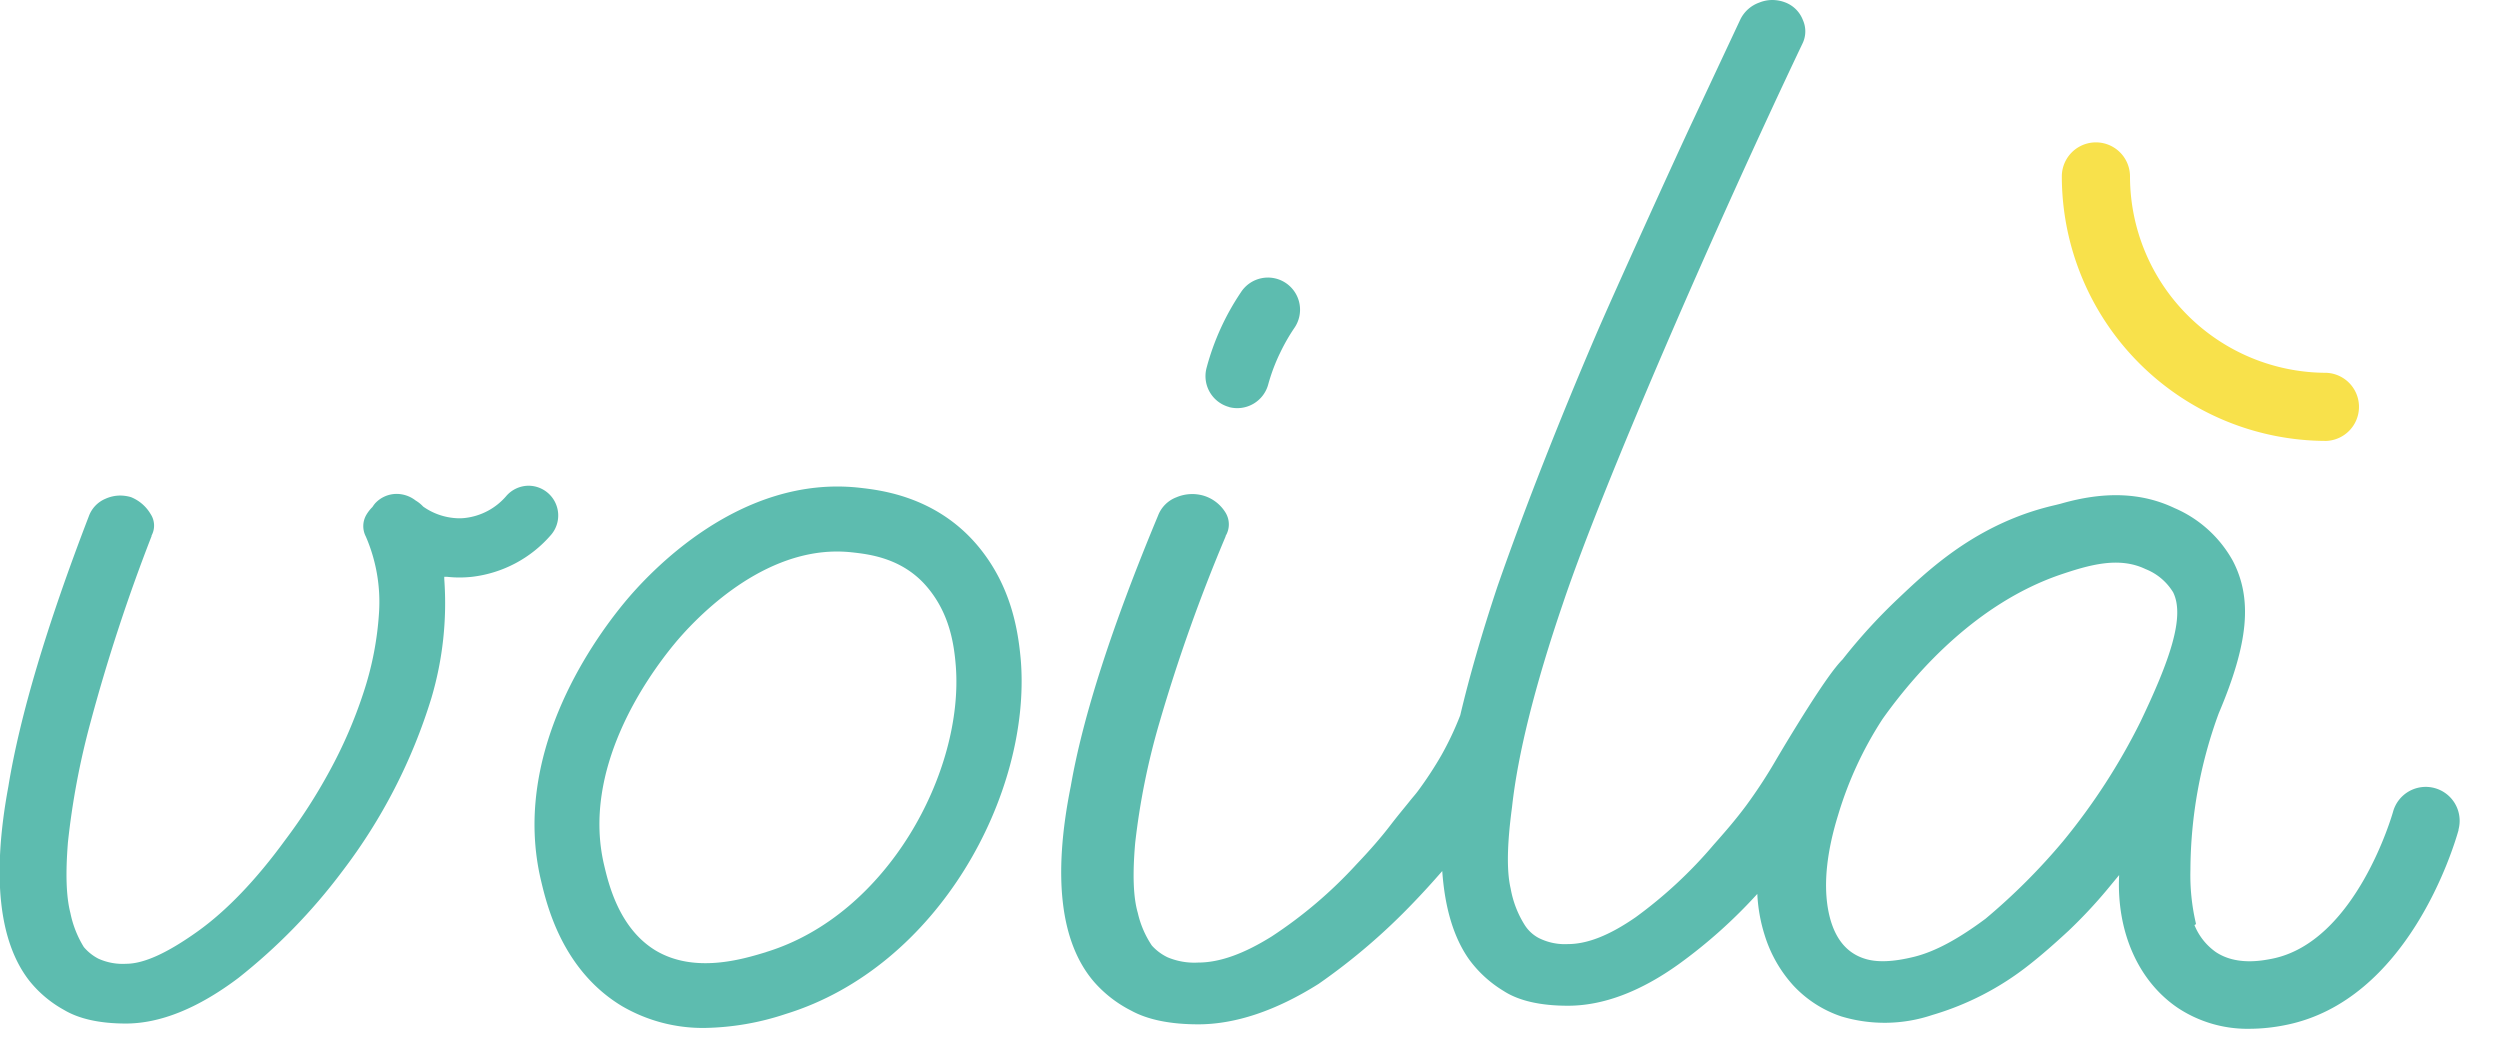 <svg xmlns="http://www.w3.org/2000/svg" viewBox="0 0 410 170" width="410" height="170"><defs><style>.cls-1{fill:#5dbcaf;}.cls-2{fill:#f8e14b;}</style></defs><title>BLEU-fond-transparent</title><g id="Calque_2" data-name="Calque 2"><g id="Calque_1-2" data-name="Calque 1"><path class="cls-1" d="M77.39,94.6a20.39,20.39,0,0,1-2.08.11,19.6,19.6,0,0,1-2.06-.12l-.39,0,0,.39a54.76,54.76,0,0,1-2.1,19.46,90.47,90.47,0,0,1-14.66,28.5,94.15,94.15,0,0,1-17,17.44c-6.63,5-12.85,7.48-18.46,7.48-4.27,0-7.7-.76-10.19-2.26a19,19,0,0,1-5.61-4.72c-5-6.37-6.21-17.1-3.47-31.88,1.87-11.53,6.31-26.43,13.19-44.31a4.92,4.92,0,0,1,2.71-2.88,5.92,5.92,0,0,1,2.44-.54,6.37,6.37,0,0,1,1.77.26,6.6,6.6,0,0,1,3.23,2.79,3.43,3.43,0,0,1,.15,3.5l0,.1a294.43,294.43,0,0,0-10,30.48,126.23,126.23,0,0,0-3.72,19.75c-.41,5.14-.28,8.92.4,11.56a17.06,17.06,0,0,0,2.21,5.61,7.9,7.9,0,0,0,2.36,1.89,9.62,9.62,0,0,0,4.56.85c2.89,0,6.72-1.73,11.7-5.28,4.77-3.4,9.63-8.46,14.43-15.05a90.13,90.13,0,0,0,7.23-11.24,76.07,76.07,0,0,0,5.56-12.83,52,52,0,0,0,2.57-13.18A27,27,0,0,0,60,88a3.69,3.69,0,0,1,.07-3.55,6.14,6.14,0,0,1,1-1.29l.05-.07a5.39,5.39,0,0,1,.4-.54A4.81,4.81,0,0,1,65.09,81a5.1,5.1,0,0,1,3.07,1.08,5.56,5.56,0,0,1,1.24,1A10.44,10.44,0,0,0,75.33,85a8.47,8.47,0,0,0,1-.06A10.46,10.46,0,0,0,83,81.38a4.87,4.87,0,0,1,3.71-1.72,4.88,4.88,0,0,1,3.71,8A20.21,20.21,0,0,1,77.39,94.6ZM201.56,66.76A5.26,5.26,0,0,0,208,63,30.2,30.2,0,0,1,210,57.74a31.09,31.09,0,0,1,2.23-3.89,5.27,5.27,0,1,0-8.73-5.9,41,41,0,0,0-5.62,12.37,5.25,5.25,0,0,0,3.73,6.44Zm-34.14,41.61c1.69,21.74-13.42,50.21-38.62,57.94a44,44,0,0,1-13.12,2.27A26.29,26.29,0,0,1,102,165c-9.81-5.91-12.34-16.63-13.29-20.66-4.77-20.24,7.94-38.52,13.63-45.44,4.11-5,19-21.13,38.71-18.9,3.47.4,12.7,1.45,19.51,9.76C165.91,96.31,167,103.52,167.42,108.37Zm-10.67.83c-.29-3.7-1.06-8.49-4.51-12.7-4.06-5-9.73-5.6-12.45-5.91a23.5,23.5,0,0,0-2.52-.14c-13.18,0-23.78,11.64-26.71,15.2-4.68,5.69-15.16,20.61-11.49,36.2.73,3.1,2.45,10.36,8.4,14,6.44,3.88,14.38,1.45,18.19.29l0,.15,0-.16C145.66,150,158.1,126.45,156.75,109.2Zm246.47,26.87c-.8,2.87-8.35,28.11-28.46,32.05a30,30,0,0,1-5.83.6,20.65,20.65,0,0,1-11.73-3.4c-6.52-4.39-10.11-12.51-9.66-21.81l-2,2.42a80.29,80.29,0,0,1-6.27,6.69c-2.16,2-4.35,3.94-6.51,5.63a46.86,46.86,0,0,1-15.87,8.21,24.58,24.58,0,0,1-14.92.23,19,19,0,0,1-7.8-5,21.82,21.82,0,0,1-4.75-8.28,26.43,26.43,0,0,1-1.22-6.81,83.12,83.12,0,0,1-12.87,11.51c-6.31,4.53-12.43,6.83-18.19,6.83-4.54,0-8.09-.82-10.56-2.43a19.48,19.48,0,0,1-5.63-5.14c-2.55-3.59-4-8.48-4.42-14.52-1.61,1.85-3.14,3.53-4.66,5.11a102.19,102.19,0,0,1-15.61,13.39c-7,4.41-13.66,6.64-19.75,6.64-4.6,0-8.29-.76-11-2.25a20.22,20.22,0,0,1-6.1-4.73c-5.51-6.42-6.79-17.22-3.8-32.09,2-11.55,6.85-26.47,14.31-44.36a5.2,5.2,0,0,1,3-3,6.66,6.66,0,0,1,4.5-.26A6.37,6.37,0,0,1,201,84.09,3.69,3.69,0,0,1,201,87.9l0,.08a278.26,278.26,0,0,0-10.83,30.45,116.68,116.68,0,0,0-4,19.82c-.45,5.17-.31,8.92.43,11.47a16,16,0,0,0,2.29,5.33l.05.06a8.31,8.31,0,0,0,2.55,1.89,11.3,11.3,0,0,0,5,.86c3.5,0,7.45-1.4,12.08-4.29a73.36,73.36,0,0,0,13.92-11.85c2.07-2.17,4-4.36,5.62-6.49,1.39-1.8,2.35-2.92,3-3.74s1-1.18,1.42-1.75a61.19,61.19,0,0,0,3.84-5.85,50.71,50.71,0,0,0,3.11-6.58c1.5-6.35,3.55-13.46,6.09-21.09,2.34-6.72,4.93-13.66,7.67-20.63s5.54-13.76,8.39-20.42,13.24-29.51,16-35.37l7.8-16.64a5.51,5.51,0,0,1,3.1-2.74A5.67,5.67,0,0,1,290.67,0a6,6,0,0,1,2.14.41,5,5,0,0,1,2.86,2.87,4.55,4.55,0,0,1-.09,3.92C281.4,37,262.84,79.54,256.31,99c-4.59,13.45-7.39,24.68-8.34,33.38-.82,6.13-.89,10.5-.22,13.35a16.6,16.6,0,0,0,2.32,6,6.09,6.09,0,0,0,2.28,2.1,9.5,9.5,0,0,0,4.77,1c3.23,0,6.87-1.45,11.15-4.42a73.22,73.22,0,0,0,12.82-11.93l.63-.71c1.26-1.44,2.83-3.22,4.63-5.63a82.8,82.8,0,0,0,5.07-7.78l1.15-1.93c6.3-10.45,8.5-13.15,9.61-14.28a91.3,91.3,0,0,1,9.13-10c4.62-4.38,11-10.38,20.76-13.87a45.63,45.63,0,0,1,5-1.45l.88-.22c7.2-2.08,13.31-1.84,18.68.72a19.88,19.88,0,0,1,9.56,8.66c3.24,6.23,2.57,13.48-2.32,25a75.27,75.27,0,0,0-4.64,25.65,34.57,34.57,0,0,0,.9,8.81l0,.11-.1.07-.14.08,0,0a10,10,0,0,0,3.48,4.41c3.36,2.26,7.6,1.43,9.2,1.12,13.84-2.71,19.83-23.9,19.89-24.11a5.56,5.56,0,0,1,6.84-3.88,5.56,5.56,0,0,1,3.88,6.85Zm-46.87-39a9.29,9.29,0,0,0-4.48-3.74c-4.39-2.1-9.23-.7-14.22,1-13.19,4.62-23,15.31-28.83,23.47l-.09.13h0a60.62,60.62,0,0,0-7.28,15.74c-1.8,5.82-2.37,10.89-1.71,15.08.73,4.56,2.74,7.4,6,8.45,2,.67,4.73.57,8.19-.29s7.27-2.94,11.7-6.24a102.09,102.09,0,0,0,12.75-12.75A103.2,103.2,0,0,0,351,118.44C355.74,108.53,358.45,101.1,356.35,97.05Z"/><path class="cls-2" d="M381.52,72.31a43.42,43.42,0,0,1-43.38-43.37,5.59,5.59,0,1,1,11.18,0,32.24,32.24,0,0,0,32.2,32.2,5.59,5.59,0,0,1,0,11.17Z"/></g></g></svg>
